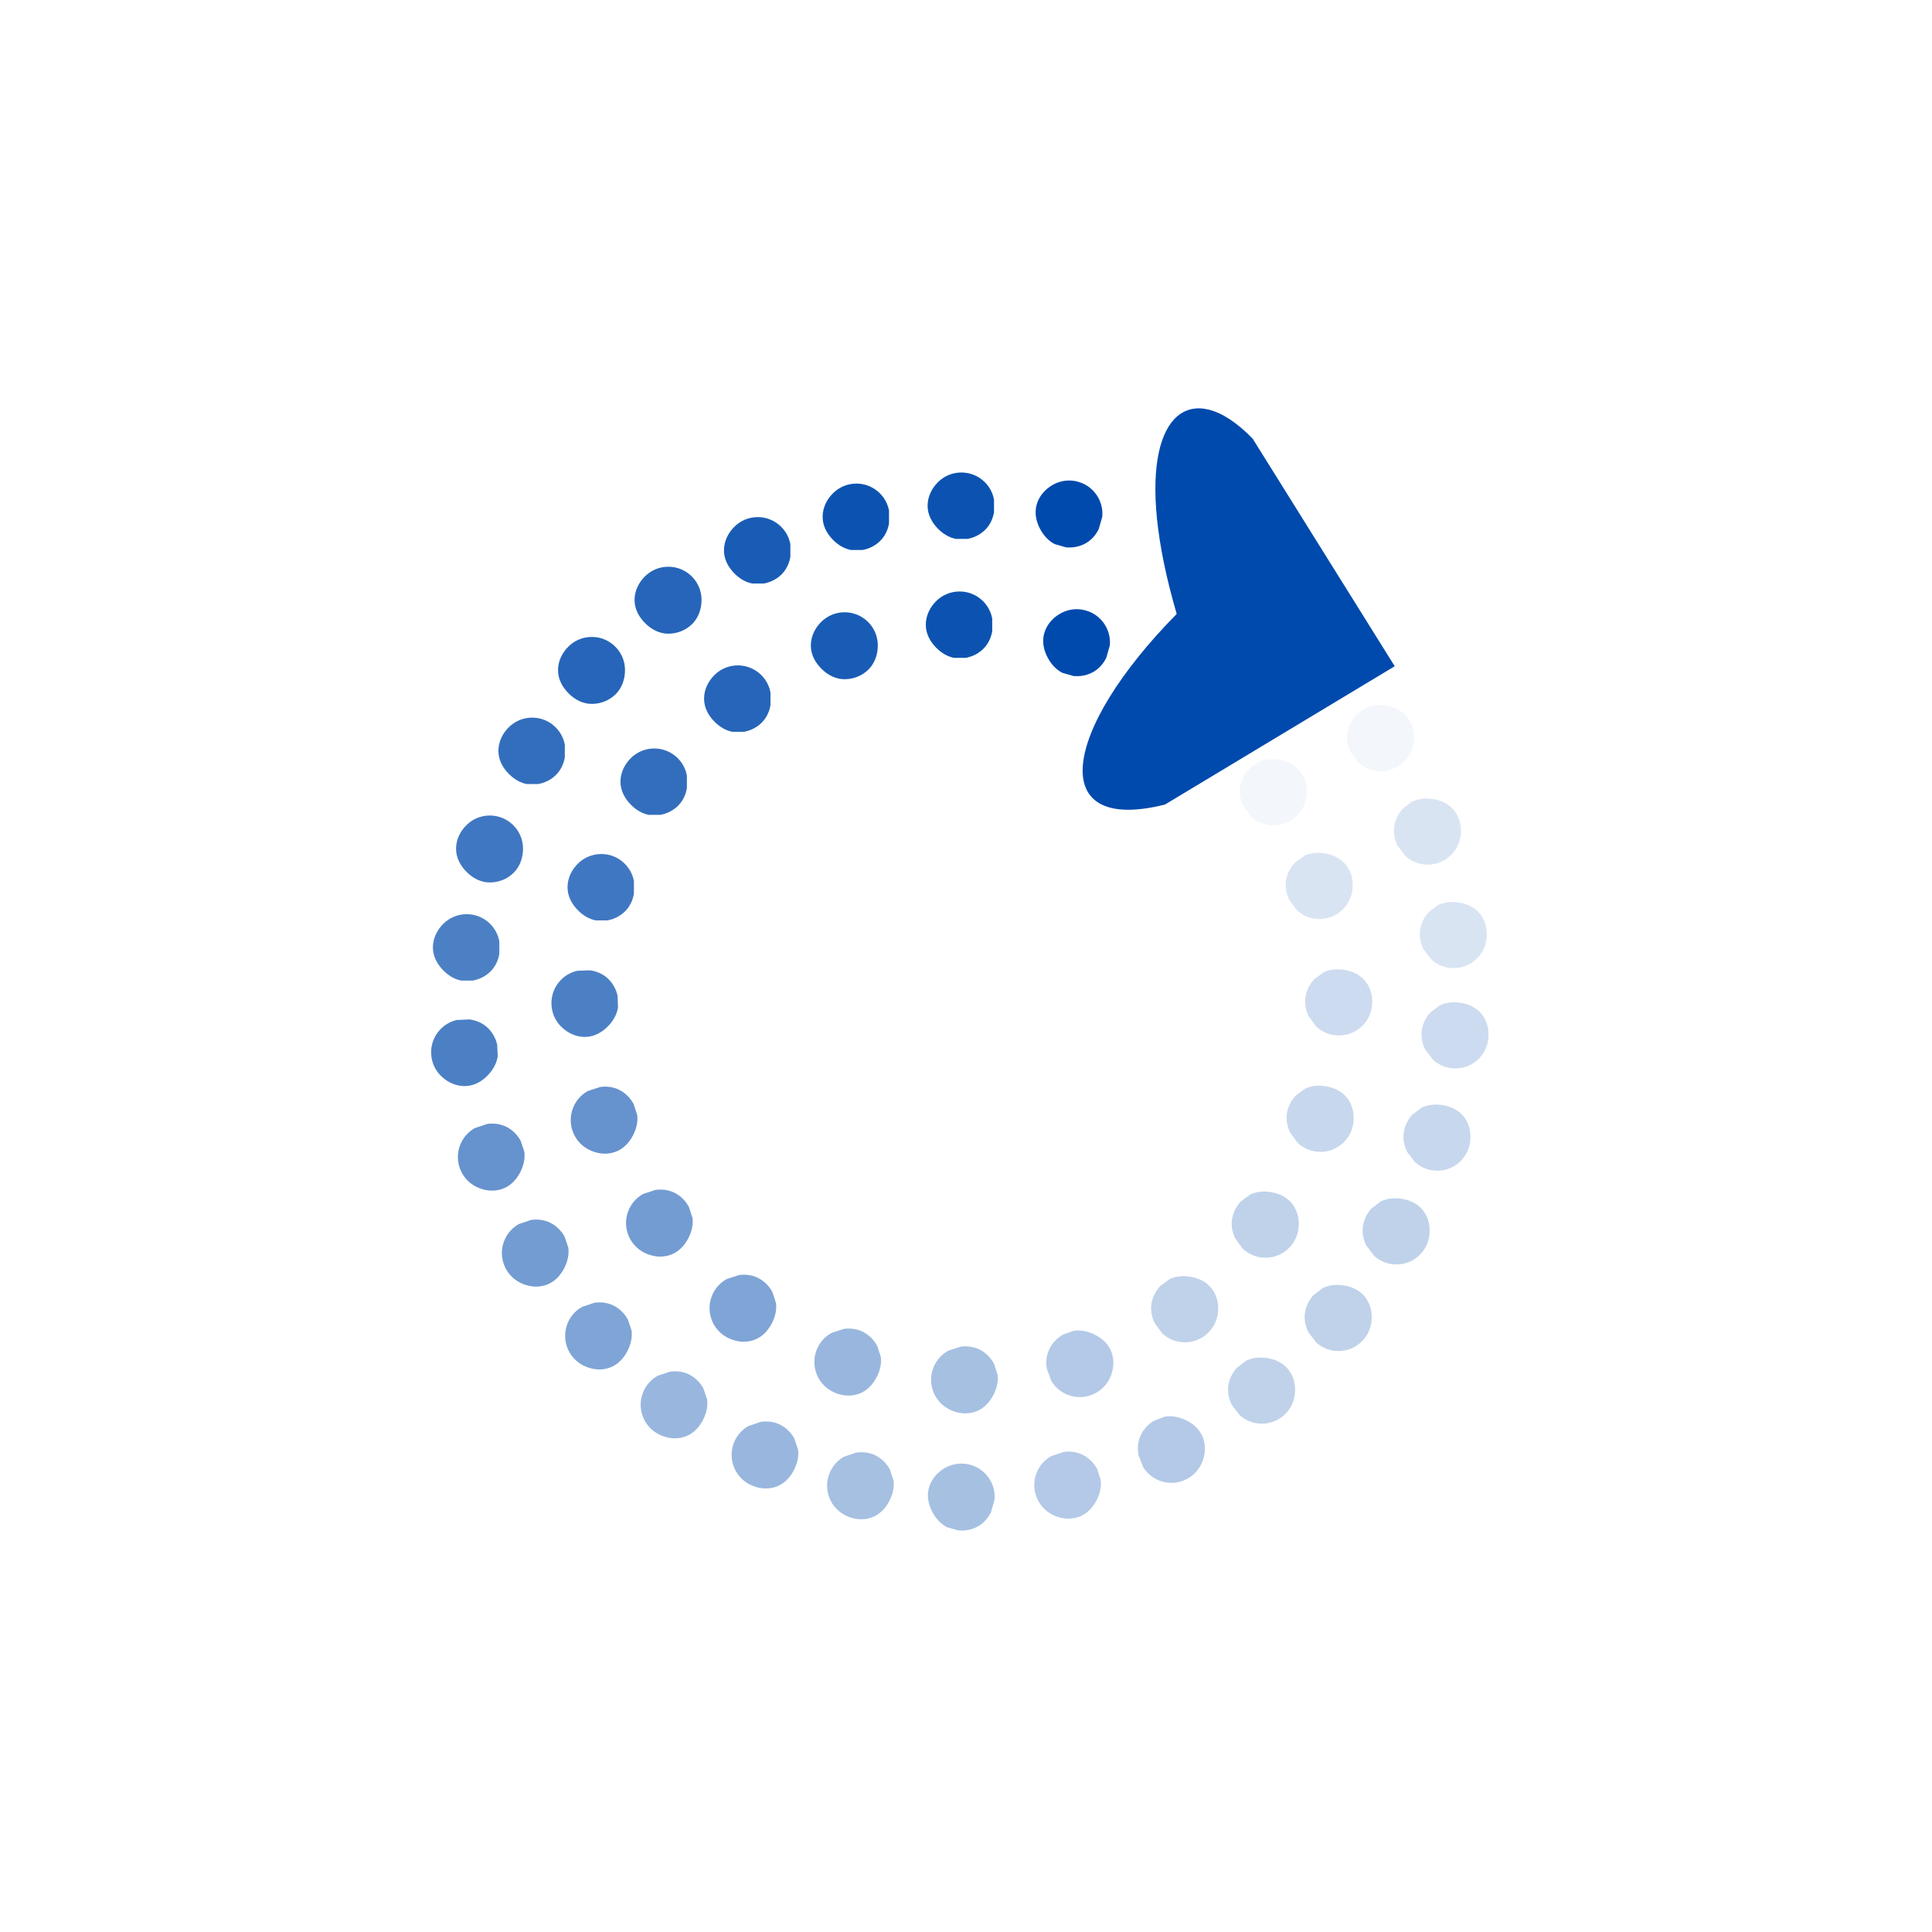 <svg xmlns="http://www.w3.org/2000/svg" xmlns:xlink="http://www.w3.org/1999/xlink" width="500" zoomAndPan="magnify" viewBox="0 0 375 375" height="500" preserveAspectRatio="xMidYMid meet" version="1.0"><defs><filter x="0%" y="0%" width="100%" height="100%" id="4a7f55fb0f"><feColorMatrix values="0 0 0 0 1 0 0 0 0 1 0 0 0 0 1 0 0 0 1 0" color-interpolation-filters="sRGB"/></filter><clipPath id="2c8afd821a"><path d="M 210 79 L 271 79 L 271 158 L 210 158 Z M 210 79 " clip-rule="nonzero"/></clipPath><clipPath id="b5fda90285"><path d="M 221.703 76.383 L 280.195 90.406 L 259.727 175.758 L 201.238 161.73 Z M 221.703 76.383 " clip-rule="nonzero"/></clipPath><clipPath id="77e76fc7fd"><path d="M 221.703 76.383 L 280.195 90.406 L 259.727 175.758 L 201.238 161.73 Z M 221.703 76.383 " clip-rule="nonzero"/></clipPath><mask id="041376c5b7"><g filter="url(#4a7f55fb0f)"><rect x="-37.5" width="450" fill="#000000" y="-37.5" height="450" fill-opacity="0.35"/></g></mask><clipPath id="2efd359bf8"><path d="M 2 2 L 16 2 L 16 16 L 2 16 Z M 2 2 " clip-rule="nonzero"/></clipPath><clipPath id="dff91495dc"><path d="M 4.09 0.523 L 16.48 4.074 L 12.93 16.465 L 0.539 12.914 Z M 4.09 0.523 " clip-rule="nonzero"/></clipPath><clipPath id="2b0dc8a695"><path d="M 4.09 0.523 L 16.48 4.074 L 12.93 16.465 L 0.539 12.914 Z M 4.09 0.523 " clip-rule="nonzero"/></clipPath><clipPath id="c5161628f3"><rect x="0" width="17" y="0" height="18"/></clipPath><clipPath id="ccd3f145d8"><path d="M 201 93 L 214 93 L 214 107 L 201 107 Z M 201 93 " clip-rule="nonzero"/></clipPath><clipPath id="57121dd3ad"><path d="M 203.004 91.711 L 215.395 95.262 L 211.844 107.652 L 199.453 104.102 Z M 203.004 91.711 " clip-rule="nonzero"/></clipPath><clipPath id="aa645356df"><path d="M 203.004 91.711 L 215.395 95.262 L 211.844 107.652 L 199.453 104.102 Z M 203.004 91.711 " clip-rule="nonzero"/></clipPath><mask id="807368609e"><g filter="url(#4a7f55fb0f)"><rect x="-37.5" width="450" fill="#000000" y="-37.5" height="450" fill-opacity="0.95"/></g></mask><clipPath id="58b22fb9bf"><path d="M 0.047 0.711 L 12.938 0.711 L 12.938 13.602 L 0.047 13.602 Z M 0.047 0.711 " clip-rule="nonzero"/></clipPath><clipPath id="d1f3e2a3a2"><rect x="0" width="14" y="0" height="14"/></clipPath><mask id="cc63292d23"><g filter="url(#4a7f55fb0f)"><rect x="-37.5" width="450" fill="#000000" y="-37.5" height="450" fill-opacity="0.95"/></g></mask><clipPath id="7fe0006c13"><path d="M 0.672 0.863 L 13.559 0.863 L 13.559 13.754 L 0.672 13.754 Z M 0.672 0.863 " clip-rule="nonzero"/></clipPath><clipPath id="89ef481e1f"><rect x="0" width="15" y="0" height="15"/></clipPath><mask id="01ee6ab081"><g filter="url(#4a7f55fb0f)"><rect x="-37.5" width="450" fill="#000000" y="-37.5" height="450" fill-opacity="0.9"/></g></mask><clipPath id="4ab884b779"><path d="M 0.52 0.371 L 13.41 0.371 L 13.41 13.262 L 0.52 13.262 Z M 0.52 0.371 " clip-rule="nonzero"/></clipPath><clipPath id="8aed1e32d8"><rect x="0" width="14" y="0" height="14"/></clipPath><mask id="0eb8355535"><g filter="url(#4a7f55fb0f)"><rect x="-37.5" width="450" fill="#000000" y="-37.5" height="450" fill-opacity="0.85"/></g></mask><clipPath id="1ca7c0383c"><path d="M 0.168 1.004 L 13.059 1.004 L 13.059 13.891 L 0.168 13.891 Z M 0.168 1.004 " clip-rule="nonzero"/></clipPath><clipPath id="5e42d10f1a"><rect x="0" width="14" y="0" height="15"/></clipPath><mask id="e7c1a314fd"><g filter="url(#4a7f55fb0f)"><rect x="-37.5" width="450" fill="#000000" y="-37.5" height="450" fill-opacity="0.85"/></g></mask><clipPath id="99424caab7"><path d="M 0.312 0.629 L 13.203 0.629 L 13.203 13.52 L 0.312 13.52 Z M 0.312 0.629 " clip-rule="nonzero"/></clipPath><clipPath id="a978adfbdd"><rect x="0" width="14" y="0" height="14"/></clipPath><mask id="d8adc9ca67"><g filter="url(#4a7f55fb0f)"><rect x="-37.5" width="450" fill="#000000" y="-37.5" height="450" fill-opacity="0.8"/></g></mask><clipPath id="cb07379ee0"><path d="M 0.738 0.289 L 13.629 0.289 L 13.629 13.176 L 0.738 13.176 Z M 0.738 0.289 " clip-rule="nonzero"/></clipPath><clipPath id="314f4a29d5"><rect x="0" width="14" y="0" height="14"/></clipPath><mask id="61d0e9c859"><g filter="url(#4a7f55fb0f)"><rect x="-37.5" width="450" fill="#000000" y="-37.5" height="450" fill-opacity="0.75"/></g></mask><clipPath id="846072a3ef"><path d="M 0.52 0.289 L 13.406 0.289 L 13.406 13.18 L 0.52 13.18 Z M 0.52 0.289 " clip-rule="nonzero"/></clipPath><clipPath id="efe449064b"><rect x="0" width="14" y="0" height="14"/></clipPath><mask id="d64b61c9b2"><g filter="url(#4a7f55fb0f)"><rect x="-37.5" width="450" fill="#000000" y="-37.5" height="450" fill-opacity="0.7"/></g></mask><clipPath id="2396500436"><path d="M 0.027 0.441 L 12.918 0.441 L 12.918 13.328 L 0.027 13.328 Z M 0.027 0.441 " clip-rule="nonzero"/></clipPath><clipPath id="648427befd"><rect x="0" width="14" y="0" height="14"/></clipPath><mask id="05eaae8df3"><g filter="url(#4a7f55fb0f)"><rect x="-37.5" width="450" fill="#000000" y="-37.5" height="450" fill-opacity="0.7"/></g></mask><clipPath id="3cab3d71c4"><path d="M 0.281 0.281 L 14 0.281 L 14 14 L 0.281 14 Z M 0.281 0.281 " clip-rule="nonzero"/></clipPath><clipPath id="9683c1f412"><path d="M 0.984 14.098 L 0.398 1.223 L 13.273 0.637 L 13.859 13.512 Z M 0.984 14.098 " clip-rule="nonzero"/></clipPath><clipPath id="a81bd743a0"><path d="M 0.984 14.098 L 0.398 1.223 L 13.273 0.637 L 13.859 13.512 Z M 0.984 14.098 " clip-rule="nonzero"/></clipPath><clipPath id="5ea164eb1b"><rect x="0" width="15" y="0" height="15"/></clipPath><mask id="75b74ae93d"><g filter="url(#4a7f55fb0f)"><rect x="-37.5" width="450" fill="#000000" y="-37.5" height="450" fill-opacity="0.6"/></g></mask><clipPath id="9c08b20dbf"><path d="M 2 2 L 16 2 L 16 16 L 2 16 Z M 2 2 " clip-rule="nonzero"/></clipPath><clipPath id="5b82abbcfa"><path d="M 5.305 16.852 L 1.191 4.637 L 13.41 0.527 L 17.52 12.742 Z M 5.305 16.852 " clip-rule="nonzero"/></clipPath><clipPath id="f185ec4de1"><path d="M 5.305 16.852 L 1.191 4.637 L 13.41 0.527 L 17.52 12.742 Z M 5.305 16.852 " clip-rule="nonzero"/></clipPath><clipPath id="6d628b5ef7"><rect x="0" width="18" y="0" height="18"/></clipPath><mask id="3bcd6fb2c4"><g filter="url(#4a7f55fb0f)"><rect x="-37.5" width="450" fill="#000000" y="-37.5" height="450" fill-opacity="0.55"/></g></mask><clipPath id="07cb544360"><path d="M 2 2 L 16 2 L 16 16 L 2 16 Z M 2 2 " clip-rule="nonzero"/></clipPath><clipPath id="dbc9a5a6b5"><path d="M 4.844 17.48 L 0.734 5.266 L 12.949 1.152 L 17.062 13.371 Z M 4.844 17.48 " clip-rule="nonzero"/></clipPath><clipPath id="1abda584dd"><path d="M 4.844 17.48 L 0.734 5.266 L 12.949 1.152 L 17.062 13.371 Z M 4.844 17.48 " clip-rule="nonzero"/></clipPath><clipPath id="96499cd44d"><rect x="0" width="18" y="0" height="18"/></clipPath><mask id="1ed316e982"><g filter="url(#4a7f55fb0f)"><rect x="-37.5" width="450" fill="#000000" y="-37.5" height="450" fill-opacity="0.5"/></g></mask><clipPath id="e5b3c093be"><path d="M 2 2 L 16 2 L 16 16 L 2 16 Z M 2 2 " clip-rule="nonzero"/></clipPath><clipPath id="4bf2416656"><path d="M 5.117 17.555 L 1.008 5.34 L 13.223 1.23 L 17.336 13.445 Z M 5.117 17.555 " clip-rule="nonzero"/></clipPath><clipPath id="f70cac4647"><path d="M 5.117 17.555 L 1.008 5.34 L 13.223 1.23 L 17.336 13.445 Z M 5.117 17.555 " clip-rule="nonzero"/></clipPath><clipPath id="e644e9e63e"><rect x="0" width="18" y="0" height="18"/></clipPath><mask id="482b1957a3"><g filter="url(#4a7f55fb0f)"><rect x="-37.5" width="450" fill="#000000" y="-37.5" height="450" fill-opacity="0.4"/></g></mask><clipPath id="fd25a162b7"><path d="M 2 2 L 16 2 L 16 16 L 2 16 Z M 2 2 " clip-rule="nonzero"/></clipPath><clipPath id="53f050122c"><path d="M 4.781 16.93 L 0.668 4.715 L 12.887 0.605 L 16.996 12.82 Z M 4.781 16.93 " clip-rule="nonzero"/></clipPath><clipPath id="e78b874340"><path d="M 4.781 16.93 L 0.668 4.715 L 12.887 0.605 L 16.996 12.82 Z M 4.781 16.93 " clip-rule="nonzero"/></clipPath><clipPath id="e36e2da405"><rect x="0" width="18" y="0" height="18"/></clipPath><mask id="a703f94058"><g filter="url(#4a7f55fb0f)"><rect x="-37.5" width="450" fill="#000000" y="-37.5" height="450" fill-opacity="0.4"/></g></mask><clipPath id="aa3b4ba0e6"><path d="M 2 2 L 15 2 L 15 16 L 2 16 Z M 2 2 " clip-rule="nonzero"/></clipPath><clipPath id="1829c04b92"><path d="M 4.434 17.664 L 0.32 5.449 L 12.539 1.336 L 16.648 13.555 Z M 4.434 17.664 " clip-rule="nonzero"/></clipPath><clipPath id="630d36cd62"><path d="M 4.434 17.664 L 0.32 5.449 L 12.539 1.336 L 16.648 13.555 Z M 4.434 17.664 " clip-rule="nonzero"/></clipPath><clipPath id="a1e6c8b28e"><rect x="0" width="17" y="0" height="18"/></clipPath><mask id="b61fce53ce"><g filter="url(#4a7f55fb0f)"><rect x="-37.5" width="450" fill="#000000" y="-37.5" height="450" fill-opacity="0.35"/></g></mask><clipPath id="3d340b0e5a"><path d="M 2 2 L 16 2 L 16 16 L 2 16 Z M 2 2 " clip-rule="nonzero"/></clipPath><clipPath id="9912105136"><path d="M 4.965 17.641 L 0.855 5.422 L 13.07 1.312 L 17.18 13.527 Z M 4.965 17.641 " clip-rule="nonzero"/></clipPath><clipPath id="3dba367e0c"><path d="M 4.965 17.641 L 0.855 5.422 L 13.07 1.312 L 17.18 13.527 Z M 4.965 17.641 " clip-rule="nonzero"/></clipPath><clipPath id="28f52bdfc7"><rect x="0" width="18" y="0" height="18"/></clipPath><mask id="0d3e89b837"><g filter="url(#4a7f55fb0f)"><rect x="-37.5" width="450" fill="#000000" y="-37.5" height="450" fill-opacity="0.3"/></g></mask><clipPath id="8d8ad5628b"><path d="M 2 2 L 16 2 L 16 16 L 2 16 Z M 2 2 " clip-rule="nonzero"/></clipPath><clipPath id="ee70d9af39"><path d="M 5.18 17.52 L 1.066 5.305 L 13.285 1.191 L 17.395 13.41 Z M 5.18 17.52 " clip-rule="nonzero"/></clipPath><clipPath id="b8191bcbde"><path d="M 5.18 17.52 L 1.066 5.305 L 13.285 1.191 L 17.395 13.41 Z M 5.18 17.52 " clip-rule="nonzero"/></clipPath><clipPath id="d0db6820a0"><rect x="0" width="18" y="0" height="18"/></clipPath><mask id="007a3c91af"><g filter="url(#4a7f55fb0f)"><rect x="-37.5" width="450" fill="#000000" y="-37.5" height="450" fill-opacity="0.3"/></g></mask><clipPath id="52c8097a7b"><path d="M 2 2 L 16 2 L 16 16 L 2 16 Z M 2 2 " clip-rule="nonzero"/></clipPath><clipPath id="37cbb01055"><path d="M 17.824 12.977 L 5.828 17.691 L 1.113 5.695 L 13.109 0.98 Z M 17.824 12.977 " clip-rule="nonzero"/></clipPath><clipPath id="0f150057a3"><path d="M 17.824 12.977 L 5.828 17.691 L 1.113 5.695 L 13.109 0.98 Z M 17.824 12.977 " clip-rule="nonzero"/></clipPath><clipPath id="a2e3466d02"><rect x="0" width="18" y="0" height="18"/></clipPath><mask id="f304e02890"><g filter="url(#4a7f55fb0f)"><rect x="-37.5" width="450" fill="#000000" y="-37.5" height="450" fill-opacity="0.25"/></g></mask><clipPath id="d2607acbb1"><path d="M 3 3 L 17 3 L 17 17 L 3 17 Z M 3 3 " clip-rule="nonzero"/></clipPath><clipPath id="5ae2c76fe4"><path d="M 19.051 11.02 L 8.816 18.855 L 0.98 8.625 L 11.211 0.785 Z M 19.051 11.02 " clip-rule="nonzero"/></clipPath><clipPath id="28bc3b7e12"><path d="M 19.051 11.02 L 8.816 18.855 L 0.98 8.625 L 11.211 0.785 Z M 19.051 11.02 " clip-rule="nonzero"/></clipPath><clipPath id="08b9bab971"><rect x="0" width="20" y="0" height="20"/></clipPath><mask id="9871ed737d"><g filter="url(#4a7f55fb0f)"><rect x="-37.5" width="450" fill="#000000" y="-37.5" height="450" fill-opacity="0.25"/></g></mask><clipPath id="a5809a3264"><path d="M 3 3 L 17 3 L 17 17 L 3 17 Z M 3 3 " clip-rule="nonzero"/></clipPath><clipPath id="a1a08089fb"><path d="M 18.918 10.922 L 8.684 18.758 L 0.848 8.523 L 11.082 0.688 Z M 18.918 10.922 " clip-rule="nonzero"/></clipPath><clipPath id="53c92f1edd"><path d="M 18.918 10.922 L 8.684 18.758 L 0.848 8.523 L 11.082 0.688 Z M 18.918 10.922 " clip-rule="nonzero"/></clipPath><clipPath id="07a8d1ec34"><rect x="0" width="20" y="0" height="19"/></clipPath><mask id="d4a086da9c"><g filter="url(#4a7f55fb0f)"><rect x="-37.5" width="450" fill="#000000" y="-37.5" height="450" fill-opacity="0.25"/></g></mask><clipPath id="5dd785f857"><path d="M 3 3 L 17 3 L 17 17 L 3 17 Z M 3 3 " clip-rule="nonzero"/></clipPath><clipPath id="b369d1f1b8"><path d="M 19.168 11.109 L 8.934 18.949 L 1.098 8.715 L 11.332 0.879 Z M 19.168 11.109 " clip-rule="nonzero"/></clipPath><clipPath id="8d3f40a3e5"><path d="M 19.168 11.109 L 8.934 18.949 L 1.098 8.715 L 11.332 0.879 Z M 19.168 11.109 " clip-rule="nonzero"/></clipPath><clipPath id="29293a781f"><rect x="0" width="20" y="0" height="20"/></clipPath><mask id="5c9c2d8436"><g filter="url(#4a7f55fb0f)"><rect x="-37.5" width="450" fill="#000000" y="-37.5" height="450" fill-opacity="0.22"/></g></mask><clipPath id="d9c40ef270"><path d="M 3 3 L 17 3 L 17 17 L 3 17 Z M 3 3 " clip-rule="nonzero"/></clipPath><clipPath id="058d462370"><path d="M 19.09 10.914 L 8.855 18.75 L 1.02 8.52 L 11.254 0.68 Z M 19.09 10.914 " clip-rule="nonzero"/></clipPath><clipPath id="4fcb3f48c5"><path d="M 19.09 10.914 L 8.855 18.75 L 1.02 8.52 L 11.254 0.68 Z M 19.09 10.914 " clip-rule="nonzero"/></clipPath><clipPath id="c03eb39f5a"><rect x="0" width="20" y="0" height="20"/></clipPath><mask id="938ef99834"><g filter="url(#4a7f55fb0f)"><rect x="-37.5" width="450" fill="#000000" y="-37.5" height="450" fill-opacity="0.2"/></g></mask><clipPath id="800eb7cf10"><path d="M 2 3 L 16 3 L 16 17 L 2 17 Z M 2 3 " clip-rule="nonzero"/></clipPath><clipPath id="564c1c7f31"><path d="M 18.598 11.066 L 8.363 18.902 L 0.527 8.668 L 10.762 0.832 Z M 18.598 11.066 " clip-rule="nonzero"/></clipPath><clipPath id="ea59e24340"><path d="M 18.598 11.066 L 8.363 18.902 L 0.527 8.668 L 10.762 0.832 Z M 18.598 11.066 " clip-rule="nonzero"/></clipPath><clipPath id="158f0d72a1"><rect x="0" width="19" y="0" height="20"/></clipPath><mask id="671ee153a7"><g filter="url(#4a7f55fb0f)"><rect x="-37.5" width="450" fill="#000000" y="-37.5" height="450" fill-opacity="0.15"/></g></mask><clipPath id="5655a25137"><path d="M 3 3 L 17 3 L 17 16 L 3 16 Z M 3 3 " clip-rule="nonzero"/></clipPath><clipPath id="2be052a312"><path d="M 19.266 10.598 L 9.031 18.434 L 1.195 8.199 L 11.43 0.363 Z M 19.266 10.598 " clip-rule="nonzero"/></clipPath><clipPath id="8bcdf00345"><path d="M 19.266 10.598 L 9.031 18.434 L 1.195 8.199 L 11.43 0.363 Z M 19.266 10.598 " clip-rule="nonzero"/></clipPath><clipPath id="df2e4ad9f2"><rect x="0" width="20" y="0" height="19"/></clipPath><mask id="9f0212dade"><g filter="url(#4a7f55fb0f)"><rect x="-37.5" width="450" fill="#000000" y="-37.5" height="450" fill-opacity="0.15"/></g></mask><clipPath id="2387e34704"><path d="M 3 3 L 17 3 L 17 17 L 3 17 Z M 3 3 " clip-rule="nonzero"/></clipPath><clipPath id="a830c746bc"><path d="M 19.242 11.512 L 9.008 19.348 L 1.172 9.113 L 11.402 1.277 Z M 19.242 11.512 " clip-rule="nonzero"/></clipPath><clipPath id="4fe0710963"><path d="M 19.242 11.512 L 9.008 19.348 L 1.172 9.113 L 11.402 1.277 Z M 19.242 11.512 " clip-rule="nonzero"/></clipPath><clipPath id="beb16f776f"><rect x="0" width="20" y="0" height="20"/></clipPath><clipPath id="acd2b87043"><path d="M 202 118 L 216 118 L 216 132 L 202 132 Z M 202 118 " clip-rule="nonzero"/></clipPath><clipPath id="7b32f97272"><path d="M 204.469 116.688 L 216.859 120.238 L 213.309 132.629 L 200.918 129.078 Z M 204.469 116.688 " clip-rule="nonzero"/></clipPath><clipPath id="58ee7a0862"><path d="M 204.469 116.688 L 216.859 120.238 L 213.309 132.629 L 200.918 129.078 Z M 204.469 116.688 " clip-rule="nonzero"/></clipPath><mask id="f7047104bb"><g filter="url(#4a7f55fb0f)"><rect x="-37.5" width="450" fill="#000000" y="-37.5" height="450" fill-opacity="0.95"/></g></mask><clipPath id="6987ceaf53"><path d="M 0.699 0.805 L 13.586 0.805 L 13.586 13.691 L 0.699 13.691 Z M 0.699 0.805 " clip-rule="nonzero"/></clipPath><clipPath id="133ca019c7"><rect x="0" width="14" y="0" height="15"/></clipPath><mask id="8acc601ff1"><g filter="url(#4a7f55fb0f)"><rect x="-37.5" width="450" fill="#000000" y="-37.5" height="450" fill-opacity="0.9"/></g></mask><clipPath id="40676e3c1a"><path d="M 0.383 0.84 L 13.27 0.84 L 13.27 13.73 L 0.383 13.73 Z M 0.383 0.84 " clip-rule="nonzero"/></clipPath><clipPath id="06fb46d7cd"><rect x="0" width="14" y="0" height="15"/></clipPath><mask id="ee3b797322"><g filter="url(#4a7f55fb0f)"><rect x="-37.5" width="450" fill="#000000" y="-37.5" height="450" fill-opacity="0.85"/></g></mask><clipPath id="29eddc9b67"><path d="M 0.66 0.152 L 13.551 0.152 L 13.551 13.043 L 0.66 13.043 Z M 0.66 0.152 " clip-rule="nonzero"/></clipPath><clipPath id="82e52461e3"><rect x="0" width="14" y="0" height="14"/></clipPath><mask id="b22238c5db"><g filter="url(#4a7f55fb0f)"><rect x="-37.5" width="450" fill="#000000" y="-37.5" height="450" fill-opacity="0.8"/></g></mask><clipPath id="978adc269d"><path d="M 0.434 0.277 L 13.324 0.277 L 13.324 13.164 L 0.434 13.164 Z M 0.434 0.277 " clip-rule="nonzero"/></clipPath><clipPath id="4b3fac30d9"><rect x="0" width="14" y="0" height="14"/></clipPath><mask id="aa9327dcf8"><g filter="url(#4a7f55fb0f)"><rect x="-37.5" width="450" fill="#000000" y="-37.5" height="450" fill-opacity="0.75"/></g></mask><clipPath id="a9dd844a3d"><path d="M 1.156 0.762 L 14.043 0.762 L 14.043 13.652 L 1.156 13.652 Z M 1.156 0.762 " clip-rule="nonzero"/></clipPath><clipPath id="c0f72b9a8b"><rect x="0" width="15" y="0" height="15"/></clipPath><mask id="95c5a023cc"><g filter="url(#4a7f55fb0f)"><rect x="-37.5" width="450" fill="#000000" y="-37.5" height="450" fill-opacity="0.7"/></g></mask><clipPath id="e951ca19fd"><path d="M 1 1 L 14.48 1 L 14.48 14.602 L 1 14.602 Z M 1 1 " clip-rule="nonzero"/></clipPath><clipPath id="a9af2034dd"><path d="M 1.262 14.488 L 0.812 1.609 L 13.695 1.16 L 14.145 14.039 Z M 1.262 14.488 " clip-rule="nonzero"/></clipPath><clipPath id="13c6aed692"><path d="M 1.262 14.488 L 0.812 1.609 L 13.695 1.16 L 14.145 14.039 Z M 1.262 14.488 " clip-rule="nonzero"/></clipPath><clipPath id="69ff946350"><rect x="0" width="15" y="0" height="15"/></clipPath><mask id="9a3800aa66"><g filter="url(#4a7f55fb0f)"><rect x="-37.5" width="450" fill="#000000" y="-37.5" height="450" fill-opacity="0.6"/></g></mask><clipPath id="086611a549"><path d="M 2 1 L 16 1 L 16 15 L 2 15 Z M 2 1 " clip-rule="nonzero"/></clipPath><clipPath id="2c5d58ac88"><path d="M 5.121 16.633 L 1.141 4.375 L 13.398 0.395 L 17.379 12.652 Z M 5.121 16.633 " clip-rule="nonzero"/></clipPath><clipPath id="f08a515a46"><path d="M 5.121 16.633 L 1.141 4.375 L 13.398 0.395 L 17.379 12.652 Z M 5.121 16.633 " clip-rule="nonzero"/></clipPath><clipPath id="1ae5ed2800"><rect x="0" width="18" y="0" height="17"/></clipPath><mask id="31fc3fcea4"><g filter="url(#4a7f55fb0f)"><rect x="-37.5" width="450" fill="#000000" y="-37.5" height="450" fill-opacity="0.55"/></g></mask><clipPath id="e7476635d5"><path d="M 2 2 L 16 2 L 16 16 L 2 16 Z M 2 2 " clip-rule="nonzero"/></clipPath><clipPath id="eebcf2f866"><path d="M 4.852 17.613 L 0.871 5.352 L 13.133 1.371 L 17.109 13.633 Z M 4.852 17.613 " clip-rule="nonzero"/></clipPath><clipPath id="eafced567c"><path d="M 4.852 17.613 L 0.871 5.352 L 13.133 1.371 L 17.109 13.633 Z M 4.852 17.613 " clip-rule="nonzero"/></clipPath><clipPath id="3a5d558e7b"><rect x="0" width="18" y="0" height="18"/></clipPath><mask id="3cc893001a"><g filter="url(#4a7f55fb0f)"><rect x="-37.5" width="450" fill="#000000" y="-37.5" height="450" fill-opacity="0.5"/></g></mask><clipPath id="616537f0c1"><path d="M 2 2 L 16 2 L 16 16 L 2 16 Z M 2 2 " clip-rule="nonzero"/></clipPath><clipPath id="2de066e289"><path d="M 5.059 17.137 L 1.078 4.875 L 13.34 0.895 L 17.32 13.156 Z M 5.059 17.137 " clip-rule="nonzero"/></clipPath><clipPath id="027c5b34e0"><path d="M 5.059 17.137 L 1.078 4.875 L 13.34 0.895 L 17.32 13.156 Z M 5.059 17.137 " clip-rule="nonzero"/></clipPath><clipPath id="0031e28a45"><rect x="0" width="18" y="0" height="18"/></clipPath><mask id="4e58ebc10d"><g filter="url(#4a7f55fb0f)"><rect x="-37.5" width="450" fill="#000000" y="-37.5" height="450" fill-opacity="0.4"/></g></mask><clipPath id="dfea194fdd"><path d="M 2 2 L 16 2 L 16 16 L 2 16 Z M 2 2 " clip-rule="nonzero"/></clipPath><clipPath id="f9d7bb75ef"><path d="M 4.402 17.59 L 0.422 5.332 L 12.684 1.352 L 16.664 13.609 Z M 4.402 17.59 " clip-rule="nonzero"/></clipPath><clipPath id="0a16d5f1f0"><path d="M 4.402 17.59 L 0.422 5.332 L 12.684 1.352 L 16.664 13.609 Z M 4.402 17.59 " clip-rule="nonzero"/></clipPath><clipPath id="8e0ec6db1a"><rect x="0" width="18" y="0" height="18"/></clipPath><mask id="f35a7b7218"><g filter="url(#4a7f55fb0f)"><rect x="-37.5" width="450" fill="#000000" y="-37.5" height="450" fill-opacity="0.35"/></g></mask><clipPath id="ca6f433807"><path d="M 2 2 L 16 2 L 16 16 L 2 16 Z M 2 2 " clip-rule="nonzero"/></clipPath><clipPath id="21d6d90ec2"><path d="M 5.062 17.043 L 1.082 4.781 L 13.344 0.801 L 17.324 13.062 Z M 5.062 17.043 " clip-rule="nonzero"/></clipPath><clipPath id="0e19bdd641"><path d="M 5.062 17.043 L 1.082 4.781 L 13.344 0.801 L 17.324 13.062 Z M 5.062 17.043 " clip-rule="nonzero"/></clipPath><clipPath id="1b8577776d"><rect x="0" width="18" y="0" height="18"/></clipPath><mask id="3e30f2d07f"><g filter="url(#4a7f55fb0f)"><rect x="-37.5" width="450" fill="#000000" y="-37.5" height="450" fill-opacity="0.3"/></g></mask><clipPath id="961791a3e0"><path d="M 3 2 L 17 2 L 17 16 L 3 16 Z M 3 2 " clip-rule="nonzero"/></clipPath><clipPath id="cf644bcff0"><path d="M 17.965 12.52 L 5.863 16.957 L 1.426 4.859 L 13.527 0.418 Z M 17.965 12.52 " clip-rule="nonzero"/></clipPath><clipPath id="47b8f76153"><path d="M 17.965 12.52 L 5.863 16.957 L 1.426 4.859 L 13.527 0.418 Z M 17.965 12.52 " clip-rule="nonzero"/></clipPath><clipPath id="b685ad287f"><rect x="0" width="19" y="0" height="18"/></clipPath><mask id="268e4e4293"><g filter="url(#4a7f55fb0f)"><rect x="-37.5" width="450" fill="#000000" y="-37.5" height="450" fill-opacity="0.25"/></g></mask><clipPath id="12dafd7e89"><path d="M 3 3 L 17 3 L 17 17 L 3 17 Z M 3 3 " clip-rule="nonzero"/></clipPath><clipPath id="af16c27edc"><path d="M 19.086 11.438 L 8.676 19.035 L 1.074 8.625 L 11.484 1.027 Z M 19.086 11.438 " clip-rule="nonzero"/></clipPath><clipPath id="38746b4c32"><path d="M 19.086 11.438 L 8.676 19.035 L 1.074 8.625 L 11.484 1.027 Z M 19.086 11.438 " clip-rule="nonzero"/></clipPath><clipPath id="4bd28b2953"><rect x="0" width="20" y="0" height="20"/></clipPath><mask id="dc38e31470"><g filter="url(#4a7f55fb0f)"><rect x="-37.5" width="450" fill="#000000" y="-37.5" height="450" fill-opacity="0.25"/></g></mask><clipPath id="7e8f493a37"><path d="M 3 3 L 17 3 L 17 17 L 3 17 Z M 3 3 " clip-rule="nonzero"/></clipPath><clipPath id="804203e46f"><path d="M 18.727 11.016 L 8.316 18.617 L 0.719 8.207 L 11.129 0.605 Z M 18.727 11.016 " clip-rule="nonzero"/></clipPath><clipPath id="6d46bbe22b"><path d="M 18.727 11.016 L 8.316 18.617 L 0.719 8.207 L 11.129 0.605 Z M 18.727 11.016 " clip-rule="nonzero"/></clipPath><clipPath id="92f7267f92"><rect x="0" width="19" y="0" height="19"/></clipPath><mask id="591f5617a9"><g filter="url(#4a7f55fb0f)"><rect x="-37.5" width="450" fill="#000000" y="-37.5" height="450" fill-opacity="0.22"/></g></mask><clipPath id="443809542b"><path d="M 3 3 L 17 3 L 17 17 L 3 17 Z M 3 3 " clip-rule="nonzero"/></clipPath><clipPath id="b27dfd9e5e"><path d="M 19.383 11.469 L 8.973 19.07 L 1.371 8.66 L 11.785 1.059 Z M 19.383 11.469 " clip-rule="nonzero"/></clipPath><clipPath id="a8e349f915"><path d="M 19.383 11.469 L 8.973 19.07 L 1.371 8.66 L 11.785 1.059 Z M 19.383 11.469 " clip-rule="nonzero"/></clipPath><clipPath id="63096cca26"><rect x="0" width="20" y="0" height="20"/></clipPath><mask id="bf3fec3e49"><g filter="url(#4a7f55fb0f)"><rect x="-37.5" width="450" fill="#000000" y="-37.5" height="450" fill-opacity="0.2"/></g></mask><clipPath id="aea1a03209"><path d="M 3 3 L 17 3 L 17 16 L 3 16 Z M 3 3 " clip-rule="nonzero"/></clipPath><clipPath id="d47ac2f4a6"><path d="M 18.984 10.879 L 8.57 18.48 L 0.973 8.07 L 11.383 0.469 Z M 18.984 10.879 " clip-rule="nonzero"/></clipPath><clipPath id="72145f22d5"><path d="M 18.984 10.879 L 8.57 18.48 L 0.973 8.07 L 11.383 0.469 Z M 18.984 10.879 " clip-rule="nonzero"/></clipPath><clipPath id="36769e136c"><rect x="0" width="20" y="0" height="19"/></clipPath><mask id="ed72a7c668"><g filter="url(#4a7f55fb0f)"><rect x="-37.5" width="450" fill="#000000" y="-37.5" height="450" fill-opacity="0.15"/></g></mask><clipPath id="d0810461d5"><path d="M 3 3 L 17 3 L 17 17 L 3 17 Z M 3 3 " clip-rule="nonzero"/></clipPath><clipPath id="8ace501fef"><path d="M 19.207 11.273 L 8.793 18.871 L 1.195 8.461 L 11.605 0.863 Z M 19.207 11.273 " clip-rule="nonzero"/></clipPath><clipPath id="1818eb9a87"><path d="M 19.207 11.273 L 8.793 18.871 L 1.195 8.461 L 11.605 0.863 Z M 19.207 11.273 " clip-rule="nonzero"/></clipPath><clipPath id="c912358c13"><rect x="0" width="20" y="0" height="20"/></clipPath><mask id="6f9d335a2d"><g filter="url(#4a7f55fb0f)"><rect x="-37.5" width="450" fill="#000000" y="-37.5" height="450" fill-opacity="0.05"/></g></mask><clipPath id="2e21f87eb3"><path d="M 3 3 L 17 3 L 17 17 L 3 17 Z M 3 3 " clip-rule="nonzero"/></clipPath><clipPath id="5623a04c38"><path d="M 19.117 11.383 L 8.887 19.219 L 1.051 8.988 L 11.281 1.148 Z M 19.117 11.383 " clip-rule="nonzero"/></clipPath><clipPath id="a873bcd1a7"><path d="M 19.117 11.383 L 8.887 19.219 L 1.051 8.988 L 11.281 1.148 Z M 19.117 11.383 " clip-rule="nonzero"/></clipPath><clipPath id="c8a812a79b"><rect x="0" width="20" y="0" height="20"/></clipPath><mask id="5389f3630e"><g filter="url(#4a7f55fb0f)"><rect x="-37.5" width="450" fill="#000000" y="-37.5" height="450" fill-opacity="0.05"/></g></mask><clipPath id="a6be5246a3"><path d="M 3 3 L 17 3 L 17 17 L 3 17 Z M 3 3 " clip-rule="nonzero"/></clipPath><clipPath id="d378dadadd"><path d="M 19.293 11.09 L 8.883 18.691 L 1.281 8.277 L 11.691 0.68 Z M 19.293 11.09 " clip-rule="nonzero"/></clipPath><clipPath id="5eb8feccf1"><path d="M 19.293 11.09 L 8.883 18.691 L 1.281 8.277 L 11.691 0.68 Z M 19.293 11.09 " clip-rule="nonzero"/></clipPath><clipPath id="c422d33fb3"><rect x="0" width="20" y="0" height="19"/></clipPath></defs><rect x="-37.5" width="450" fill="#ffffff" y="-37.5" height="450" fill-opacity="1"/><rect x="-37.5" width="450" fill="#ffffff" y="-37.5" height="450" fill-opacity="1"/><g clip-path="url(#2c8afd821a)"><g clip-path="url(#b5fda90285)"><g clip-path="url(#77e76fc7fd)"><path fill="#004aad" d="M 234.594 79.504 C 225.312 77.246 220.129 90.848 228.395 119.164 C 205.988 141.918 203.027 161.973 226.125 156.16 L 270.715 129.316 L 243.152 85.16 C 240.117 82.016 237.195 80.137 234.594 79.504 Z M 234.594 79.504 " fill-opacity="1" fill-rule="nonzero"/></g></g></g><g mask="url(#041376c5b7)"><g transform="matrix(1, 0, 0, 1, 178, 282)"><g clip-path="url(#c5161628f3)"><g clip-path="url(#2efd359bf8)"><g clip-path="url(#dff91495dc)"><g clip-path="url(#2b0dc8a695)"><path fill="#004aad" d="M 2.312 6.738 C 2.805 5.016 4.035 3.699 5.484 2.895 C 6.934 2.09 8.676 1.84 10.398 2.332 C 12.117 2.824 13.457 3.961 14.262 5.414 C 15.066 6.863 15.301 8.598 14.809 10.316 C 14.316 12.039 13.25 13.477 11.797 14.285 C 10.344 15.09 8.535 15.316 6.812 14.824 C 5.094 14.332 3.855 13.078 3.051 11.629 C 2.246 10.176 1.816 8.457 2.312 6.738 Z M 2.312 6.738 " fill-opacity="1" fill-rule="nonzero"/></g></g></g></g></g></g><g clip-path="url(#ccd3f145d8)"><g clip-path="url(#57121dd3ad)"><g clip-path="url(#aa645356df)"><path fill="#004aad" d="M 201.223 97.922 C 201.715 96.203 202.945 94.883 204.395 94.078 C 205.848 93.277 207.586 93.023 209.309 93.52 C 211.031 94.012 212.367 95.148 213.172 96.598 C 213.977 98.051 214.215 99.781 213.719 101.504 C 213.227 103.223 212.16 104.66 210.707 105.469 C 209.258 106.277 207.445 106.504 205.727 106.012 C 204.004 105.516 202.766 104.266 201.961 102.812 C 201.156 101.363 200.73 99.645 201.223 97.922 Z M 201.223 97.922 " fill-opacity="1" fill-rule="nonzero"/></g></g></g><g mask="url(#807368609e)"><g transform="matrix(1, 0, 0, 1, 180, 91)"><g clip-path="url(#d1f3e2a3a2)"><g clip-path="url(#58b22fb9bf)"><path fill="#004aad" d="M 0.047 7.172 C 0.047 5.383 0.867 3.777 2.039 2.605 C 3.215 1.43 4.816 0.711 6.609 0.711 C 8.398 0.711 10 1.434 11.172 2.609 C 12.344 3.781 13.047 5.383 13.047 7.172 C 13.047 8.961 12.418 10.637 11.246 11.812 C 10.074 12.992 8.395 13.707 6.605 13.707 C 4.812 13.707 3.277 12.844 2.105 11.668 C 0.934 10.496 0.047 8.961 0.047 7.172 Z M 0.047 7.172 " fill-opacity="1" fill-rule="nonzero"/></g></g></g></g><g mask="url(#cc63292d23)"><g transform="matrix(1, 0, 0, 1, 159, 93)"><g clip-path="url(#89ef481e1f)"><g clip-path="url(#7fe0006c13)"><path fill="#004aad" d="M 0.672 7.324 C 0.672 5.535 1.488 3.93 2.664 2.758 C 3.836 1.586 5.441 0.863 7.23 0.863 C 9.02 0.863 10.621 1.59 11.793 2.762 C 12.969 3.934 13.672 5.535 13.672 7.324 C 13.672 9.117 13.039 10.789 11.867 11.969 C 10.695 13.145 9.016 13.859 7.227 13.859 C 5.438 13.859 3.902 12.996 2.727 11.824 C 1.555 10.652 0.672 9.117 0.672 7.324 Z M 0.672 7.324 " fill-opacity="1" fill-rule="nonzero"/></g></g></g></g><g mask="url(#01ee6ab081)"><g transform="matrix(1, 0, 0, 1, 140, 100)"><g clip-path="url(#8aed1e32d8)"><g clip-path="url(#4ab884b779)"><path fill="#004aad" d="M 0.52 6.832 C 0.52 5.043 1.34 3.438 2.512 2.266 C 3.684 1.09 5.289 0.371 7.078 0.371 C 8.871 0.371 10.469 1.094 11.645 2.27 C 12.816 3.441 13.52 5.043 13.52 6.832 C 13.52 8.621 12.891 10.297 11.719 11.473 C 10.543 12.652 8.867 13.367 7.074 13.367 C 5.285 13.367 3.75 12.504 2.578 11.332 C 1.406 10.156 0.52 8.621 0.52 6.832 Z M 0.52 6.832 " fill-opacity="1" fill-rule="nonzero"/></g></g></g></g><g mask="url(#0eb8355535)"><g transform="matrix(1, 0, 0, 1, 123, 109)"><g clip-path="url(#5e42d10f1a)"><g clip-path="url(#1ca7c0383c)"><path fill="#004aad" d="M 0.168 7.465 C 0.168 5.672 0.988 4.066 2.16 2.895 C 3.332 1.723 4.938 1.004 6.727 1.004 C 8.516 1.004 10.117 1.727 11.293 2.898 C 12.465 4.07 13.168 5.672 13.168 7.465 C 13.168 9.254 12.539 10.93 11.363 12.105 C 10.191 13.281 8.512 14 6.723 14 C 4.934 14 3.398 13.133 2.227 11.961 C 1.051 10.789 0.168 9.254 0.168 7.465 Z M 0.168 7.465 " fill-opacity="1" fill-rule="nonzero"/></g></g></g></g><g mask="url(#e7c1a314fd)"><g transform="matrix(1, 0, 0, 1, 108, 123)"><g clip-path="url(#a978adfbdd)"><g clip-path="url(#99424caab7)"><path fill="#004aad" d="M 0.312 7.09 C 0.312 5.301 1.133 3.695 2.305 2.523 C 3.477 1.348 5.082 0.629 6.871 0.629 C 8.664 0.629 10.266 1.352 11.438 2.527 C 12.609 3.699 13.312 5.301 13.312 7.09 C 13.312 8.879 12.684 10.555 11.512 11.73 C 10.34 12.91 8.66 13.625 6.867 13.625 C 5.078 13.625 3.543 12.762 2.371 11.586 C 1.199 10.414 0.312 8.879 0.312 7.09 Z M 0.312 7.09 " fill-opacity="1" fill-rule="nonzero"/></g></g></g></g><g mask="url(#d8adc9ca67)"><g transform="matrix(1, 0, 0, 1, 96, 139)"><g clip-path="url(#314f4a29d5)"><g clip-path="url(#cb07379ee0)"><path fill="#004aad" d="M 0.738 6.75 C 0.738 4.957 1.559 3.352 2.73 2.18 C 3.906 1.008 5.508 0.289 7.301 0.289 C 9.09 0.289 10.691 1.012 11.863 2.184 C 13.035 3.355 13.742 4.957 13.742 6.75 C 13.742 8.539 13.109 10.215 11.938 11.391 C 10.766 12.566 9.086 13.285 7.297 13.285 C 5.504 13.285 3.969 12.418 2.797 11.246 C 1.625 10.074 0.738 8.539 0.738 6.75 Z M 0.738 6.75 " fill-opacity="1" fill-rule="nonzero"/></g></g></g></g><g mask="url(#61d0e9c859)"><g transform="matrix(1, 0, 0, 1, 88, 158)"><g clip-path="url(#efe449064b)"><g clip-path="url(#846072a3ef)"><path fill="#004aad" d="M 0.52 6.75 C 0.52 4.961 1.336 3.355 2.512 2.184 C 3.684 1.008 5.289 0.289 7.078 0.289 C 8.867 0.289 10.469 1.012 11.641 2.188 C 12.816 3.359 13.52 4.961 13.52 6.75 C 13.52 8.539 12.887 10.215 11.715 11.391 C 10.543 12.57 8.863 13.285 7.074 13.285 C 5.285 13.285 3.75 12.422 2.574 11.25 C 1.402 10.074 0.52 8.539 0.52 6.75 Z M 0.52 6.75 " fill-opacity="1" fill-rule="nonzero"/></g></g></g></g><g mask="url(#d64b61c9b2)"><g transform="matrix(1, 0, 0, 1, 84, 177)"><g clip-path="url(#648427befd)"><g clip-path="url(#2396500436)"><path fill="#004aad" d="M 0.027 6.902 C 0.027 5.109 0.848 3.504 2.02 2.332 C 3.191 1.16 4.797 0.441 6.586 0.441 C 8.379 0.441 9.98 1.164 11.152 2.336 C 12.324 3.508 13.027 5.109 13.027 6.902 C 13.027 8.691 12.398 10.367 11.227 11.543 C 10.055 12.719 8.375 13.438 6.582 13.438 C 4.793 13.438 3.258 12.57 2.086 11.398 C 0.914 10.227 0.027 8.691 0.027 6.902 Z M 0.027 6.902 " fill-opacity="1" fill-rule="nonzero"/></g></g></g></g><g mask="url(#05eaae8df3)"><g transform="matrix(1, 0, 0, 1, 83, 197)"><g clip-path="url(#5ea164eb1b)"><g clip-path="url(#3cab3d71c4)"><g clip-path="url(#9683c1f412)"><g clip-path="url(#a81bd743a0)"><path fill="#004aad" d="M 7.438 13.805 C 5.648 13.883 4.008 13.141 2.785 12.02 C 1.559 10.902 0.766 9.332 0.688 7.543 C 0.605 5.758 1.254 4.125 2.375 2.898 C 3.492 1.672 5.059 0.898 6.848 0.816 C 8.637 0.734 10.336 1.289 11.566 2.406 C 12.797 3.523 13.586 5.168 13.668 6.957 C 13.75 8.746 12.957 10.316 11.84 11.543 C 10.719 12.77 9.227 13.723 7.438 13.805 Z M 7.438 13.805 " fill-opacity="1" fill-rule="nonzero"/></g></g></g></g></g></g><g mask="url(#75b74ae93d)"><g transform="matrix(1, 0, 0, 1, 86, 216)"><g clip-path="url(#6d628b5ef7)"><g clip-path="url(#9c08b20dbf)"><g clip-path="url(#5b82abbcfa)"><g clip-path="url(#f185ec4de1)"><path fill="#004aad" d="M 11.426 14.793 C 9.73 15.363 7.949 15.098 6.461 14.363 C 4.977 13.625 3.781 12.332 3.211 10.637 C 2.641 8.938 2.816 7.191 3.555 5.707 C 4.293 4.219 5.586 3.043 7.281 2.473 C 8.977 1.898 10.766 1.965 12.254 2.699 C 13.746 3.434 14.961 4.797 15.531 6.496 C 16.102 8.191 15.773 9.922 15.035 11.406 C 14.297 12.895 13.125 14.223 11.426 14.793 Z M 11.426 14.793 " fill-opacity="1" fill-rule="nonzero"/></g></g></g></g></g></g><g mask="url(#3bcd6fb2c4)"><g transform="matrix(1, 0, 0, 1, 95, 234)"><g clip-path="url(#96499cd44d)"><g clip-path="url(#07cb544360)"><g clip-path="url(#dbc9a5a6b5)"><g clip-path="url(#1abda584dd)"><path fill="#004aad" d="M 10.969 15.418 C 9.27 15.992 7.488 15.727 6.004 14.988 C 4.52 14.25 3.324 12.961 2.754 11.262 C 2.18 9.566 2.355 7.816 3.094 6.332 C 3.832 4.848 5.125 3.668 6.82 3.098 C 8.52 2.527 10.309 2.59 11.797 3.328 C 13.285 4.062 14.5 5.426 15.07 7.121 C 15.641 8.82 15.312 10.551 14.574 12.035 C 13.836 13.52 12.664 14.848 10.969 15.418 Z M 10.969 15.418 " fill-opacity="1" fill-rule="nonzero"/></g></g></g></g></g></g><g mask="url(#1ed316e982)"><g transform="matrix(1, 0, 0, 1, 107, 250)"><g clip-path="url(#e644e9e63e)"><g clip-path="url(#e5b3c093be)"><g clip-path="url(#4bf2416656)"><g clip-path="url(#f70cac4647)"><path fill="#004aad" d="M 11.242 15.496 C 9.547 16.066 7.762 15.801 6.277 15.066 C 4.793 14.328 3.598 13.035 3.027 11.34 C 2.457 9.641 2.633 7.895 3.367 6.406 C 4.105 4.922 5.398 3.746 7.098 3.176 C 8.793 2.602 10.582 2.664 12.07 3.402 C 13.559 4.137 14.773 5.5 15.344 7.199 C 15.918 8.895 15.586 10.625 14.848 12.109 C 14.113 13.598 12.938 14.926 11.242 15.496 Z M 11.242 15.496 " fill-opacity="1" fill-rule="nonzero"/></g></g></g></g></g></g><g mask="url(#482b1957a3)"><g transform="matrix(1, 0, 0, 1, 122, 264)"><g clip-path="url(#e36e2da405)"><g clip-path="url(#fd25a162b7)"><g clip-path="url(#53f050122c)"><g clip-path="url(#e78b874340)"><path fill="#004aad" d="M 10.902 14.871 C 9.207 15.441 7.426 15.176 5.938 14.438 C 4.453 13.703 3.258 12.41 2.688 10.715 C 2.117 9.016 2.293 7.27 3.031 5.781 C 3.77 4.297 5.062 3.121 6.758 2.551 C 8.453 1.977 10.242 2.039 11.73 2.777 C 13.223 3.512 14.438 4.875 15.008 6.574 C 15.578 8.27 15.25 10 14.512 11.484 C 13.773 12.973 12.602 14.301 10.902 14.871 Z M 10.902 14.871 " fill-opacity="1" fill-rule="nonzero"/></g></g></g></g></g></g><g mask="url(#a703f94058)"><g transform="matrix(1, 0, 0, 1, 140, 273)"><g clip-path="url(#a1e6c8b28e)"><g clip-path="url(#aa3b4ba0e6)"><g clip-path="url(#1829c04b92)"><g clip-path="url(#630d36cd62)"><path fill="#004aad" d="M 10.555 15.602 C 8.859 16.176 7.078 15.91 5.59 15.172 C 4.105 14.434 2.91 13.145 2.34 11.445 C 1.77 9.75 1.945 8 2.684 6.516 C 3.422 5.031 4.715 3.852 6.41 3.281 C 8.105 2.711 9.895 2.773 11.383 3.508 C 12.875 4.246 14.09 5.609 14.66 7.305 C 15.23 9.004 14.902 10.734 14.164 12.219 C 13.426 13.703 12.254 15.031 10.555 15.602 Z M 10.555 15.602 " fill-opacity="1" fill-rule="nonzero"/></g></g></g></g></g></g><g mask="url(#b61fce53ce)"><g transform="matrix(1, 0, 0, 1, 158, 279)"><g clip-path="url(#28f52bdfc7)"><g clip-path="url(#3d340b0e5a)"><g clip-path="url(#9912105136)"><g clip-path="url(#3dba367e0c)"><path fill="#004aad" d="M 11.086 15.578 C 9.391 16.148 7.609 15.887 6.125 15.148 C 4.637 14.41 3.441 13.117 2.871 11.422 C 2.301 9.727 2.477 7.977 3.215 6.492 C 3.953 5.004 5.246 3.828 6.941 3.258 C 8.637 2.688 10.426 2.75 11.918 3.484 C 13.406 4.223 14.621 5.586 15.191 7.281 C 15.762 8.977 15.434 10.707 14.695 12.195 C 13.957 13.68 12.785 15.008 11.086 15.578 Z M 11.086 15.578 " fill-opacity="1" fill-rule="nonzero"/></g></g></g></g></g></g><g mask="url(#0d3e89b837)"><g transform="matrix(1, 0, 0, 1, 198, 279)"><g clip-path="url(#d0db6820a0)"><g clip-path="url(#8d8ad5628b)"><g clip-path="url(#ee70d9af39)"><g clip-path="url(#b8191bcbde)"><path fill="#004aad" d="M 11.301 15.461 C 9.605 16.031 7.824 15.766 6.336 15.027 C 4.852 14.289 3.656 13 3.086 11.301 C 2.516 9.605 2.691 7.859 3.43 6.371 C 4.168 4.887 5.461 3.707 7.156 3.137 C 8.852 2.566 10.641 2.629 12.129 3.367 C 13.621 4.102 14.836 5.465 15.406 7.16 C 15.977 8.859 15.648 10.59 14.91 12.074 C 14.172 13.559 13 14.887 11.301 15.461 Z M 11.301 15.461 " fill-opacity="1" fill-rule="nonzero"/></g></g></g></g></g></g><g mask="url(#007a3c91af)"><g transform="matrix(1, 0, 0, 1, 218, 272)"><g clip-path="url(#a2e3466d02)"><g clip-path="url(#52c8097a7b)"><g clip-path="url(#37cbb01055)"><g clip-path="url(#0f150057a3)"><path fill="#004aad" d="M 15.461 6.961 C 16.117 8.629 15.941 10.422 15.277 11.941 C 14.617 13.461 13.387 14.719 11.719 15.375 C 10.055 16.031 8.297 15.941 6.777 15.277 C 5.258 14.617 4.016 13.383 3.363 11.719 C 2.707 10.051 2.68 8.262 3.34 6.738 C 4.004 5.215 5.305 3.934 6.969 3.277 C 8.637 2.621 10.379 2.867 11.902 3.527 C 13.422 4.191 14.805 5.297 15.461 6.961 Z M 15.461 6.961 " fill-opacity="1" fill-rule="nonzero"/></g></g></g></g></g></g><g mask="url(#f304e02890)"><g transform="matrix(1, 0, 0, 1, 235, 260)"><g clip-path="url(#08b9bab971)"><g clip-path="url(#d2607acbb1)"><g clip-path="url(#5ae2c76fe4)"><g clip-path="url(#28bc3b7e12)"><path fill="#004aad" d="M 15.121 5.891 C 16.211 7.312 16.535 9.086 16.316 10.727 C 16.098 12.371 15.262 13.922 13.84 15.008 C 12.418 16.098 10.707 16.496 9.062 16.277 C 7.418 16.059 5.887 15.215 4.801 13.793 C 3.711 12.375 3.191 10.66 3.41 9.012 C 3.625 7.367 4.523 5.777 5.941 4.688 C 7.363 3.598 9.109 3.352 10.754 3.57 C 12.398 3.789 14.031 4.469 15.121 5.891 Z M 15.121 5.891 " fill-opacity="1" fill-rule="nonzero"/></g></g></g></g></g></g><g mask="url(#9871ed737d)"><g transform="matrix(1, 0, 0, 1, 250, 246)"><g clip-path="url(#07a8d1ec34)"><g clip-path="url(#a5809a3264)"><g clip-path="url(#a1a08089fb)"><g clip-path="url(#53c92f1edd)"><path fill="#004aad" d="M 14.992 5.789 C 16.078 7.211 16.406 8.984 16.188 10.629 C 15.969 12.273 15.133 13.82 13.711 14.91 C 12.289 15.996 10.578 16.395 8.934 16.176 C 7.289 15.957 5.758 15.117 4.668 13.695 C 3.582 12.273 3.062 10.559 3.277 8.914 C 3.492 7.266 4.391 5.676 5.812 4.586 C 7.234 3.5 8.977 3.254 10.621 3.469 C 12.266 3.688 13.902 4.371 14.992 5.789 Z M 14.992 5.789 " fill-opacity="1" fill-rule="nonzero"/></g></g></g></g></g></g><g mask="url(#d4a086da9c)"><g transform="matrix(1, 0, 0, 1, 261, 229)"><g clip-path="url(#29293a781f)"><g clip-path="url(#5dd785f857)"><g clip-path="url(#b369d1f1b8)"><g clip-path="url(#8d3f40a3e5)"><path fill="#004aad" d="M 15.238 5.98 C 16.328 7.402 16.652 9.176 16.434 10.82 C 16.219 12.465 15.379 14.012 13.961 15.098 C 12.539 16.188 10.828 16.586 9.184 16.367 C 7.539 16.148 6.008 15.305 4.918 13.887 C 3.828 12.465 3.312 10.75 3.527 9.105 C 3.742 7.457 4.641 5.867 6.062 4.777 C 7.48 3.691 9.227 3.441 10.871 3.66 C 12.516 3.879 14.152 4.559 15.238 5.98 Z M 15.238 5.98 " fill-opacity="1" fill-rule="nonzero"/></g></g></g></g></g></g><g mask="url(#5c9c2d8436)"><g transform="matrix(1, 0, 0, 1, 269, 211)"><g clip-path="url(#c03eb39f5a)"><g clip-path="url(#d9c40ef270)"><g clip-path="url(#058d462370)"><g clip-path="url(#4fcb3f48c5)"><path fill="#004aad" d="M 15.16 5.785 C 16.25 7.207 16.574 8.98 16.355 10.621 C 16.137 12.266 15.301 13.816 13.879 14.902 C 12.461 15.992 10.746 16.391 9.105 16.172 C 7.461 15.953 5.926 15.109 4.84 13.688 C 3.75 12.27 3.23 10.555 3.449 8.906 C 3.664 7.262 4.562 5.672 5.98 4.582 C 7.402 3.492 9.148 3.246 10.793 3.465 C 12.438 3.684 14.07 4.363 15.16 5.785 Z M 15.16 5.785 " fill-opacity="1" fill-rule="nonzero"/></g></g></g></g></g></g><g mask="url(#938ef99834)"><g transform="matrix(1, 0, 0, 1, 273, 191)"><g clip-path="url(#158f0d72a1)"><g clip-path="url(#800eb7cf10)"><g clip-path="url(#564c1c7f31)"><g clip-path="url(#ea59e24340)"><path fill="#004aad" d="M 14.668 5.934 C 15.758 7.355 16.082 9.129 15.863 10.773 C 15.648 12.418 14.812 13.965 13.391 15.055 C 11.969 16.141 10.258 16.539 8.613 16.32 C 6.969 16.102 5.438 15.262 4.348 13.84 C 3.258 12.418 2.742 10.707 2.957 9.059 C 3.172 7.41 4.07 5.82 5.492 4.73 C 6.914 3.645 8.656 3.398 10.301 3.613 C 11.945 3.832 13.582 4.516 14.668 5.934 Z M 14.668 5.934 " fill-opacity="1" fill-rule="nonzero"/></g></g></g></g></g></g><g mask="url(#671ee153a7)"><g transform="matrix(1, 0, 0, 1, 272, 172)"><g clip-path="url(#df2e4ad9f2)"><g clip-path="url(#5655a25137)"><g clip-path="url(#2be052a312)"><g clip-path="url(#8bcdf00345)"><path fill="#004aad" d="M 15.336 5.465 C 16.426 6.887 16.75 8.66 16.535 10.305 C 16.316 11.949 15.48 13.496 14.059 14.586 C 12.637 15.672 10.926 16.07 9.281 15.852 C 7.637 15.637 6.105 14.793 5.016 13.371 C 3.926 11.949 3.41 10.238 3.625 8.59 C 3.84 6.941 4.738 5.352 6.16 4.266 C 7.582 3.176 9.324 2.93 10.969 3.148 C 12.613 3.363 14.25 4.047 15.336 5.465 Z M 15.336 5.465 " fill-opacity="1" fill-rule="nonzero"/></g></g></g></g></g></g><g mask="url(#9f0212dade)"><g transform="matrix(1, 0, 0, 1, 267, 151)"><g clip-path="url(#beb16f776f)"><g clip-path="url(#2387e34704)"><g clip-path="url(#a830c746bc)"><g clip-path="url(#4fe0710963)"><path fill="#004aad" d="M 15.312 6.383 C 16.402 7.801 16.727 9.574 16.508 11.219 C 16.289 12.863 15.453 14.41 14.031 15.5 C 12.613 16.586 10.898 16.984 9.254 16.77 C 7.613 16.551 6.078 15.707 4.992 14.285 C 3.902 12.863 3.383 11.152 3.602 9.504 C 3.816 7.855 4.715 6.266 6.133 5.18 C 7.555 4.09 9.301 3.844 10.945 4.062 C 12.59 4.277 14.223 4.961 15.312 6.383 Z M 15.312 6.383 " fill-opacity="1" fill-rule="nonzero"/></g></g></g></g></g></g><g clip-path="url(#acd2b87043)"><g clip-path="url(#7b32f97272)"><g clip-path="url(#58ee7a0862)"><path fill="#004aad" d="M 202.688 122.898 C 203.184 121.18 204.41 119.859 205.863 119.055 C 207.312 118.25 209.055 118 210.773 118.496 C 212.496 118.988 213.836 120.125 214.641 121.574 C 215.445 123.027 215.68 124.758 215.188 126.48 C 214.695 128.199 213.625 129.637 212.176 130.445 C 210.723 131.254 208.914 131.48 207.191 130.988 C 205.469 130.492 204.234 129.238 203.43 127.789 C 202.625 126.34 202.195 124.621 202.688 122.898 Z M 202.688 122.898 " fill-opacity="1" fill-rule="nonzero"/></g></g></g><g mask="url(#f7047104bb)"><g transform="matrix(1, 0, 0, 1, 179, 114)"><g clip-path="url(#133ca019c7)"><g clip-path="url(#6987ceaf53)"><path fill="#004aad" d="M 0.699 7.266 C 0.699 5.473 1.516 3.867 2.688 2.695 C 3.863 1.523 5.469 0.805 7.258 0.805 C 9.047 0.805 10.648 1.527 11.82 2.699 C 12.992 3.871 13.699 5.473 13.699 7.266 C 13.699 9.055 13.066 10.73 11.895 11.906 C 10.723 13.082 9.043 13.801 7.254 13.801 C 5.461 13.801 3.93 12.934 2.754 11.762 C 1.582 10.59 0.699 9.055 0.699 7.266 Z M 0.699 7.266 " fill-opacity="1" fill-rule="nonzero"/></g></g></g></g><g mask="url(#8acc601ff1)"><g transform="matrix(1, 0, 0, 1, 157, 118)"><g clip-path="url(#06fb46d7cd)"><g clip-path="url(#40676e3c1a)"><path fill="#004aad" d="M 0.383 7.301 C 0.383 5.512 1.199 3.906 2.375 2.734 C 3.547 1.562 5.152 0.84 6.941 0.84 C 8.73 0.84 10.332 1.566 11.504 2.738 C 12.68 3.91 13.383 5.512 13.383 7.301 C 13.383 9.094 12.75 10.766 11.578 11.945 C 10.406 13.121 8.727 13.836 6.938 13.836 C 5.148 13.836 3.613 12.973 2.438 11.801 C 1.266 10.629 0.383 9.094 0.383 7.301 Z M 0.383 7.301 " fill-opacity="1" fill-rule="nonzero"/></g></g></g></g><g mask="url(#ee3b797322)"><g transform="matrix(1, 0, 0, 1, 136, 129)"><g clip-path="url(#82e52461e3)"><g clip-path="url(#29eddc9b67)"><path fill="#004aad" d="M 0.66 6.617 C 0.66 4.824 1.48 3.219 2.652 2.047 C 3.824 0.875 5.43 0.152 7.219 0.152 C 9.012 0.152 10.609 0.879 11.785 2.051 C 12.957 3.223 13.66 4.824 13.66 6.617 C 13.66 8.406 13.031 10.082 11.859 11.258 C 10.684 12.434 9.004 13.152 7.215 13.152 C 5.426 13.152 3.891 12.285 2.719 11.113 C 1.543 9.941 0.66 8.406 0.66 6.617 Z M 0.66 6.617 " fill-opacity="1" fill-rule="nonzero"/></g></g></g></g><g mask="url(#b22238c5db)"><g transform="matrix(1, 0, 0, 1, 120, 145)"><g clip-path="url(#4b3fac30d9)"><g clip-path="url(#978adc269d)"><path fill="#004aad" d="M 0.434 6.738 C 0.434 4.945 1.254 3.344 2.426 2.168 C 3.598 0.996 5.203 0.277 6.992 0.277 C 8.785 0.277 10.387 1 11.559 2.172 C 12.73 3.348 13.434 4.945 13.434 6.738 C 13.434 8.527 12.805 10.203 11.633 11.379 C 10.457 12.555 8.781 13.273 6.988 13.273 C 5.199 13.273 3.664 12.406 2.492 11.234 C 1.32 10.062 0.434 8.527 0.434 6.738 Z M 0.434 6.738 " fill-opacity="1" fill-rule="nonzero"/></g></g></g></g><g mask="url(#aa9327dcf8)"><g transform="matrix(1, 0, 0, 1, 109, 165)"><g clip-path="url(#c0f72b9a8b)"><g clip-path="url(#a9dd844a3d)"><path fill="#004aad" d="M 1.156 7.223 C 1.156 5.434 1.973 3.828 3.145 2.656 C 4.32 1.484 5.926 0.762 7.715 0.762 C 9.504 0.762 11.105 1.488 12.277 2.66 C 13.449 3.832 14.156 5.434 14.156 7.223 C 14.156 9.016 13.523 10.691 12.352 11.867 C 11.18 13.043 9.5 13.758 7.711 13.758 C 5.922 13.758 4.387 12.895 3.211 11.723 C 2.039 10.551 1.156 9.016 1.156 7.223 Z M 1.156 7.223 " fill-opacity="1" fill-rule="nonzero"/></g></g></g></g><g mask="url(#95c5a023cc)"><g transform="matrix(1, 0, 0, 1, 106, 187)"><g clip-path="url(#69ff946350)"><g clip-path="url(#e951ca19fd)"><g clip-path="url(#a9af2034dd)"><g clip-path="url(#13c6aed692)"><path fill="#004aad" d="M 7.719 14.266 C 5.93 14.328 4.301 13.562 3.086 12.434 C 1.871 11.301 1.098 9.723 1.035 7.934 C 0.973 6.145 1.641 4.52 2.773 3.305 C 3.902 2.094 5.48 1.336 7.27 1.273 C 9.059 1.211 10.754 1.781 11.969 2.91 C 13.188 4.043 13.961 5.695 14.023 7.484 C 14.086 9.273 13.277 10.84 12.145 12.051 C 11.012 13.266 9.508 14.203 7.719 14.266 Z M 7.719 14.266 " fill-opacity="1" fill-rule="nonzero"/></g></g></g></g></g></g><g mask="url(#9a3800aa66)"><g transform="matrix(1, 0, 0, 1, 108, 209)"><g clip-path="url(#1ae5ed2800)"><g clip-path="url(#086611a549)"><g clip-path="url(#2c5d58ac88)"><g clip-path="url(#f08a515a46)"><path fill="#004aad" d="M 11.266 14.637 C 9.562 15.191 7.781 14.906 6.305 14.152 C 4.828 13.402 3.648 12.098 3.094 10.395 C 2.543 8.691 2.734 6.945 3.488 5.469 C 4.242 3.988 5.547 2.824 7.25 2.273 C 8.953 1.719 10.742 1.801 12.223 2.555 C 13.703 3.305 14.902 4.684 15.457 6.383 C 16.008 8.086 15.66 9.812 14.906 11.293 C 14.156 12.77 12.969 14.086 11.266 14.637 Z M 11.266 14.637 " fill-opacity="1" fill-rule="nonzero"/></g></g></g></g></g></g><g mask="url(#31fc3fcea4)"><g transform="matrix(1, 0, 0, 1, 119, 228)"><g clip-path="url(#3a5d558e7b)"><g clip-path="url(#e7476635d5)"><g clip-path="url(#eebcf2f866)"><g clip-path="url(#eafced567c)"><path fill="#004aad" d="M 10.996 15.617 C 9.293 16.168 7.516 15.887 6.035 15.133 C 4.559 14.379 3.379 13.074 2.824 11.371 C 2.273 9.668 2.469 7.922 3.223 6.445 C 3.973 4.969 5.281 3.805 6.984 3.25 C 8.684 2.699 10.473 2.781 11.953 3.531 C 13.438 4.285 14.637 5.66 15.188 7.363 C 15.742 9.066 15.395 10.793 14.641 12.27 C 13.887 13.75 12.699 15.062 10.996 15.617 Z M 10.996 15.617 " fill-opacity="1" fill-rule="nonzero"/></g></g></g></g></g></g><g mask="url(#3cc893001a)"><g transform="matrix(1, 0, 0, 1, 135, 245)"><g clip-path="url(#0031e28a45)"><g clip-path="url(#616537f0c1)"><g clip-path="url(#2de066e289)"><g clip-path="url(#027c5b34e0)"><path fill="#004aad" d="M 11.203 15.141 C 9.5 15.691 7.723 15.41 6.246 14.656 C 4.766 13.902 3.586 12.598 3.035 10.895 C 2.48 9.195 2.676 7.449 3.43 5.969 C 4.184 4.492 5.488 3.328 7.191 2.777 C 8.895 2.223 10.68 2.305 12.16 3.055 C 13.645 3.809 14.844 5.184 15.395 6.887 C 15.949 8.59 15.602 10.316 14.848 11.793 C 14.094 13.273 12.906 14.586 11.203 15.141 Z M 11.203 15.141 " fill-opacity="1" fill-rule="nonzero"/></g></g></g></g></g></g><g mask="url(#4e58ebc10d)"><g transform="matrix(1, 0, 0, 1, 156, 255)"><g clip-path="url(#8e0ec6db1a)"><g clip-path="url(#dfea194fdd)"><g clip-path="url(#f9d7bb75ef)"><g clip-path="url(#0a16d5f1f0)"><path fill="#004aad" d="M 10.551 15.594 C 8.848 16.148 7.066 15.863 5.59 15.113 C 4.113 14.359 2.93 13.055 2.379 11.352 C 1.824 9.648 2.02 7.902 2.773 6.426 C 3.527 4.945 4.832 3.781 6.535 3.23 C 8.238 2.676 10.023 2.758 11.508 3.512 C 12.988 4.262 14.188 5.641 14.742 7.344 C 15.293 9.043 14.945 10.773 14.191 12.25 C 13.438 13.727 12.25 15.043 10.551 15.594 Z M 10.551 15.594 " fill-opacity="1" fill-rule="nonzero"/></g></g></g></g></g></g><g mask="url(#f35a7b7218)"><g transform="matrix(1, 0, 0, 1, 178, 259)"><g clip-path="url(#1b8577776d)"><g clip-path="url(#ca6f433807)"><g clip-path="url(#21d6d90ec2)"><g clip-path="url(#0e19bdd641)"><path fill="#004aad" d="M 11.211 15.047 C 9.508 15.598 7.727 15.316 6.25 14.562 C 4.773 13.809 3.59 12.504 3.039 10.801 C 2.484 9.098 2.68 7.352 3.434 5.875 C 4.188 4.398 5.492 3.234 7.195 2.68 C 8.898 2.129 10.684 2.211 12.168 2.961 C 13.648 3.715 14.848 5.09 15.402 6.793 C 15.953 8.496 15.605 10.223 14.852 11.699 C 14.098 13.18 12.91 14.492 11.211 15.047 Z M 11.211 15.047 " fill-opacity="1" fill-rule="nonzero"/></g></g></g></g></g></g><g mask="url(#3e30f2d07f)"><g transform="matrix(1, 0, 0, 1, 200, 256)"><g clip-path="url(#b685ad287f)"><g clip-path="url(#961791a3e0)"><g clip-path="url(#cf644bcff0)"><g clip-path="url(#47b8f76153)"><path fill="#004aad" d="M 15.742 6.453 C 16.359 8.137 16.141 9.926 15.445 11.43 C 14.746 12.934 13.488 14.164 11.809 14.777 C 10.129 15.395 8.375 15.266 6.871 14.57 C 5.363 13.871 4.152 12.613 3.535 10.93 C 2.918 9.25 2.934 7.461 3.629 5.953 C 4.324 4.441 5.656 3.191 7.336 2.578 C 9.016 1.961 10.758 2.242 12.262 2.941 C 13.766 3.637 15.125 4.773 15.742 6.453 Z M 15.742 6.453 " fill-opacity="1" fill-rule="nonzero"/></g></g></g></g></g></g><g mask="url(#268e4e4293)"><g transform="matrix(1, 0, 0, 1, 220, 244)"><g clip-path="url(#4bd28b2953)"><g clip-path="url(#12dafd7e89)"><g clip-path="url(#af16c27edc)"><g clip-path="url(#38746b4c32)"><path fill="#004aad" d="M 15.277 6.219 C 16.332 7.664 16.617 9.441 16.359 11.082 C 16.105 12.723 15.234 14.25 13.785 15.305 C 12.34 16.359 10.621 16.719 8.98 16.465 C 7.344 16.207 5.832 15.328 4.777 13.883 C 3.719 12.438 3.242 10.715 3.496 9.07 C 3.746 7.43 4.68 5.859 6.129 4.805 C 7.574 3.75 9.324 3.543 10.961 3.797 C 12.602 4.055 14.219 4.773 15.277 6.219 Z M 15.277 6.219 " fill-opacity="1" fill-rule="nonzero"/></g></g></g></g></g></g><g mask="url(#dc38e31470)"><g transform="matrix(1, 0, 0, 1, 236, 228)"><g clip-path="url(#92f7267f92)"><g clip-path="url(#7e8f493a37)"><g clip-path="url(#804203e46f)"><g clip-path="url(#6d46bbe22b)"><path fill="#004aad" d="M 14.918 5.797 C 15.973 7.246 16.258 9.023 16.004 10.664 C 15.746 12.301 14.875 13.828 13.43 14.883 C 11.984 15.941 10.266 16.301 8.625 16.043 C 6.988 15.789 5.473 14.91 4.418 13.465 C 3.363 12.02 2.883 10.293 3.137 8.652 C 3.391 7.008 4.324 5.441 5.77 4.387 C 7.215 3.332 8.965 3.121 10.605 3.379 C 12.242 3.633 13.863 4.352 14.918 5.797 Z M 14.918 5.797 " fill-opacity="1" fill-rule="nonzero"/></g></g></g></g></g></g><g mask="url(#591f5617a9)"><g transform="matrix(1, 0, 0, 1, 246, 207)"><g clip-path="url(#63096cca26)"><g clip-path="url(#443809542b)"><g clip-path="url(#b27dfd9e5e)"><g clip-path="url(#a8e349f915)"><path fill="#004aad" d="M 15.574 6.25 C 16.629 7.695 16.914 9.477 16.66 11.113 C 16.402 12.754 15.531 14.281 14.086 15.336 C 12.641 16.395 10.918 16.75 9.281 16.496 C 7.641 16.238 6.129 15.363 5.074 13.918 C 4.02 12.469 3.539 10.746 3.793 9.105 C 4.047 7.461 4.98 5.895 6.426 4.84 C 7.871 3.781 9.621 3.574 11.258 3.832 C 12.898 4.086 14.52 4.805 15.574 6.25 Z M 15.574 6.25 " fill-opacity="1" fill-rule="nonzero"/></g></g></g></g></g></g><g mask="url(#bf3fec3e49)"><g transform="matrix(1, 0, 0, 1, 250, 185)"><g clip-path="url(#36769e136c)"><g clip-path="url(#aea1a03209)"><g clip-path="url(#d47ac2f4a6)"><g clip-path="url(#72145f22d5)"><path fill="#004aad" d="M 15.172 5.664 C 16.227 7.109 16.512 8.887 16.258 10.527 C 16 12.164 15.129 13.691 13.684 14.75 C 12.238 15.805 10.52 16.164 8.879 15.906 C 7.242 15.652 5.727 14.773 4.672 13.328 C 3.617 11.883 3.137 10.156 3.391 8.516 C 3.645 6.875 4.578 5.305 6.023 4.25 C 7.469 3.195 9.219 2.988 10.859 3.242 C 12.496 3.5 14.117 4.215 15.172 5.664 Z M 15.172 5.664 " fill-opacity="1" fill-rule="nonzero"/></g></g></g></g></g></g><g mask="url(#ed72a7c668)"><g transform="matrix(1, 0, 0, 1, 246, 162)"><g clip-path="url(#c912358c13)"><g clip-path="url(#d0810461d5)"><g clip-path="url(#8ace501fef)"><g clip-path="url(#1818eb9a87)"><path fill="#004aad" d="M 15.395 6.055 C 16.449 7.5 16.734 9.277 16.48 10.918 C 16.223 12.559 15.352 14.086 13.906 15.141 C 12.461 16.195 10.742 16.555 9.102 16.301 C 7.465 16.043 5.949 15.164 4.895 13.719 C 3.84 12.273 3.359 10.551 3.613 8.906 C 3.867 7.266 4.801 5.695 6.246 4.641 C 7.691 3.586 9.441 3.379 11.082 3.633 C 12.719 3.891 14.34 4.609 15.395 6.055 Z M 15.395 6.055 " fill-opacity="1" fill-rule="nonzero"/></g></g></g></g></g></g><g mask="url(#6f9d335a2d)"><g transform="matrix(1, 0, 0, 1, 258, 133)"><g clip-path="url(#c8a812a79b)"><g clip-path="url(#2e21f87eb3)"><g clip-path="url(#5623a04c38)"><g clip-path="url(#a873bcd1a7)"><path fill="#004aad" d="M 15.191 6.254 C 16.277 7.676 16.605 9.445 16.387 11.09 C 16.168 12.734 15.332 14.285 13.91 15.371 C 12.488 16.461 10.777 16.859 9.133 16.641 C 7.488 16.422 5.957 15.578 4.871 14.156 C 3.781 12.738 3.262 11.023 3.477 9.375 C 3.695 7.73 4.59 6.141 6.012 5.051 C 7.434 3.961 9.18 3.715 10.824 3.934 C 12.465 4.152 14.102 4.832 15.191 6.254 Z M 15.191 6.254 " fill-opacity="1" fill-rule="nonzero"/></g></g></g></g></g></g><g mask="url(#5389f3630e)"><g transform="matrix(1, 0, 0, 1, 237, 144)"><g clip-path="url(#c422d33fb3)"><g clip-path="url(#a6be5246a3)"><g clip-path="url(#d378dadadd)"><g clip-path="url(#5eb8feccf1)"><path fill="#004aad" d="M 15.48 5.871 C 16.539 7.316 16.824 9.098 16.566 10.734 C 16.312 12.375 15.438 13.902 13.992 14.957 C 12.547 16.012 10.828 16.371 9.188 16.117 C 7.551 15.859 6.039 14.98 4.98 13.535 C 3.926 12.09 3.449 10.367 3.699 8.723 C 3.953 7.082 4.887 5.516 6.332 4.457 C 7.781 3.402 9.527 3.195 11.168 3.453 C 12.809 3.707 14.426 4.426 15.48 5.871 Z M 15.48 5.871 " fill-opacity="1" fill-rule="nonzero"/></g></g></g></g></g></g></svg>
